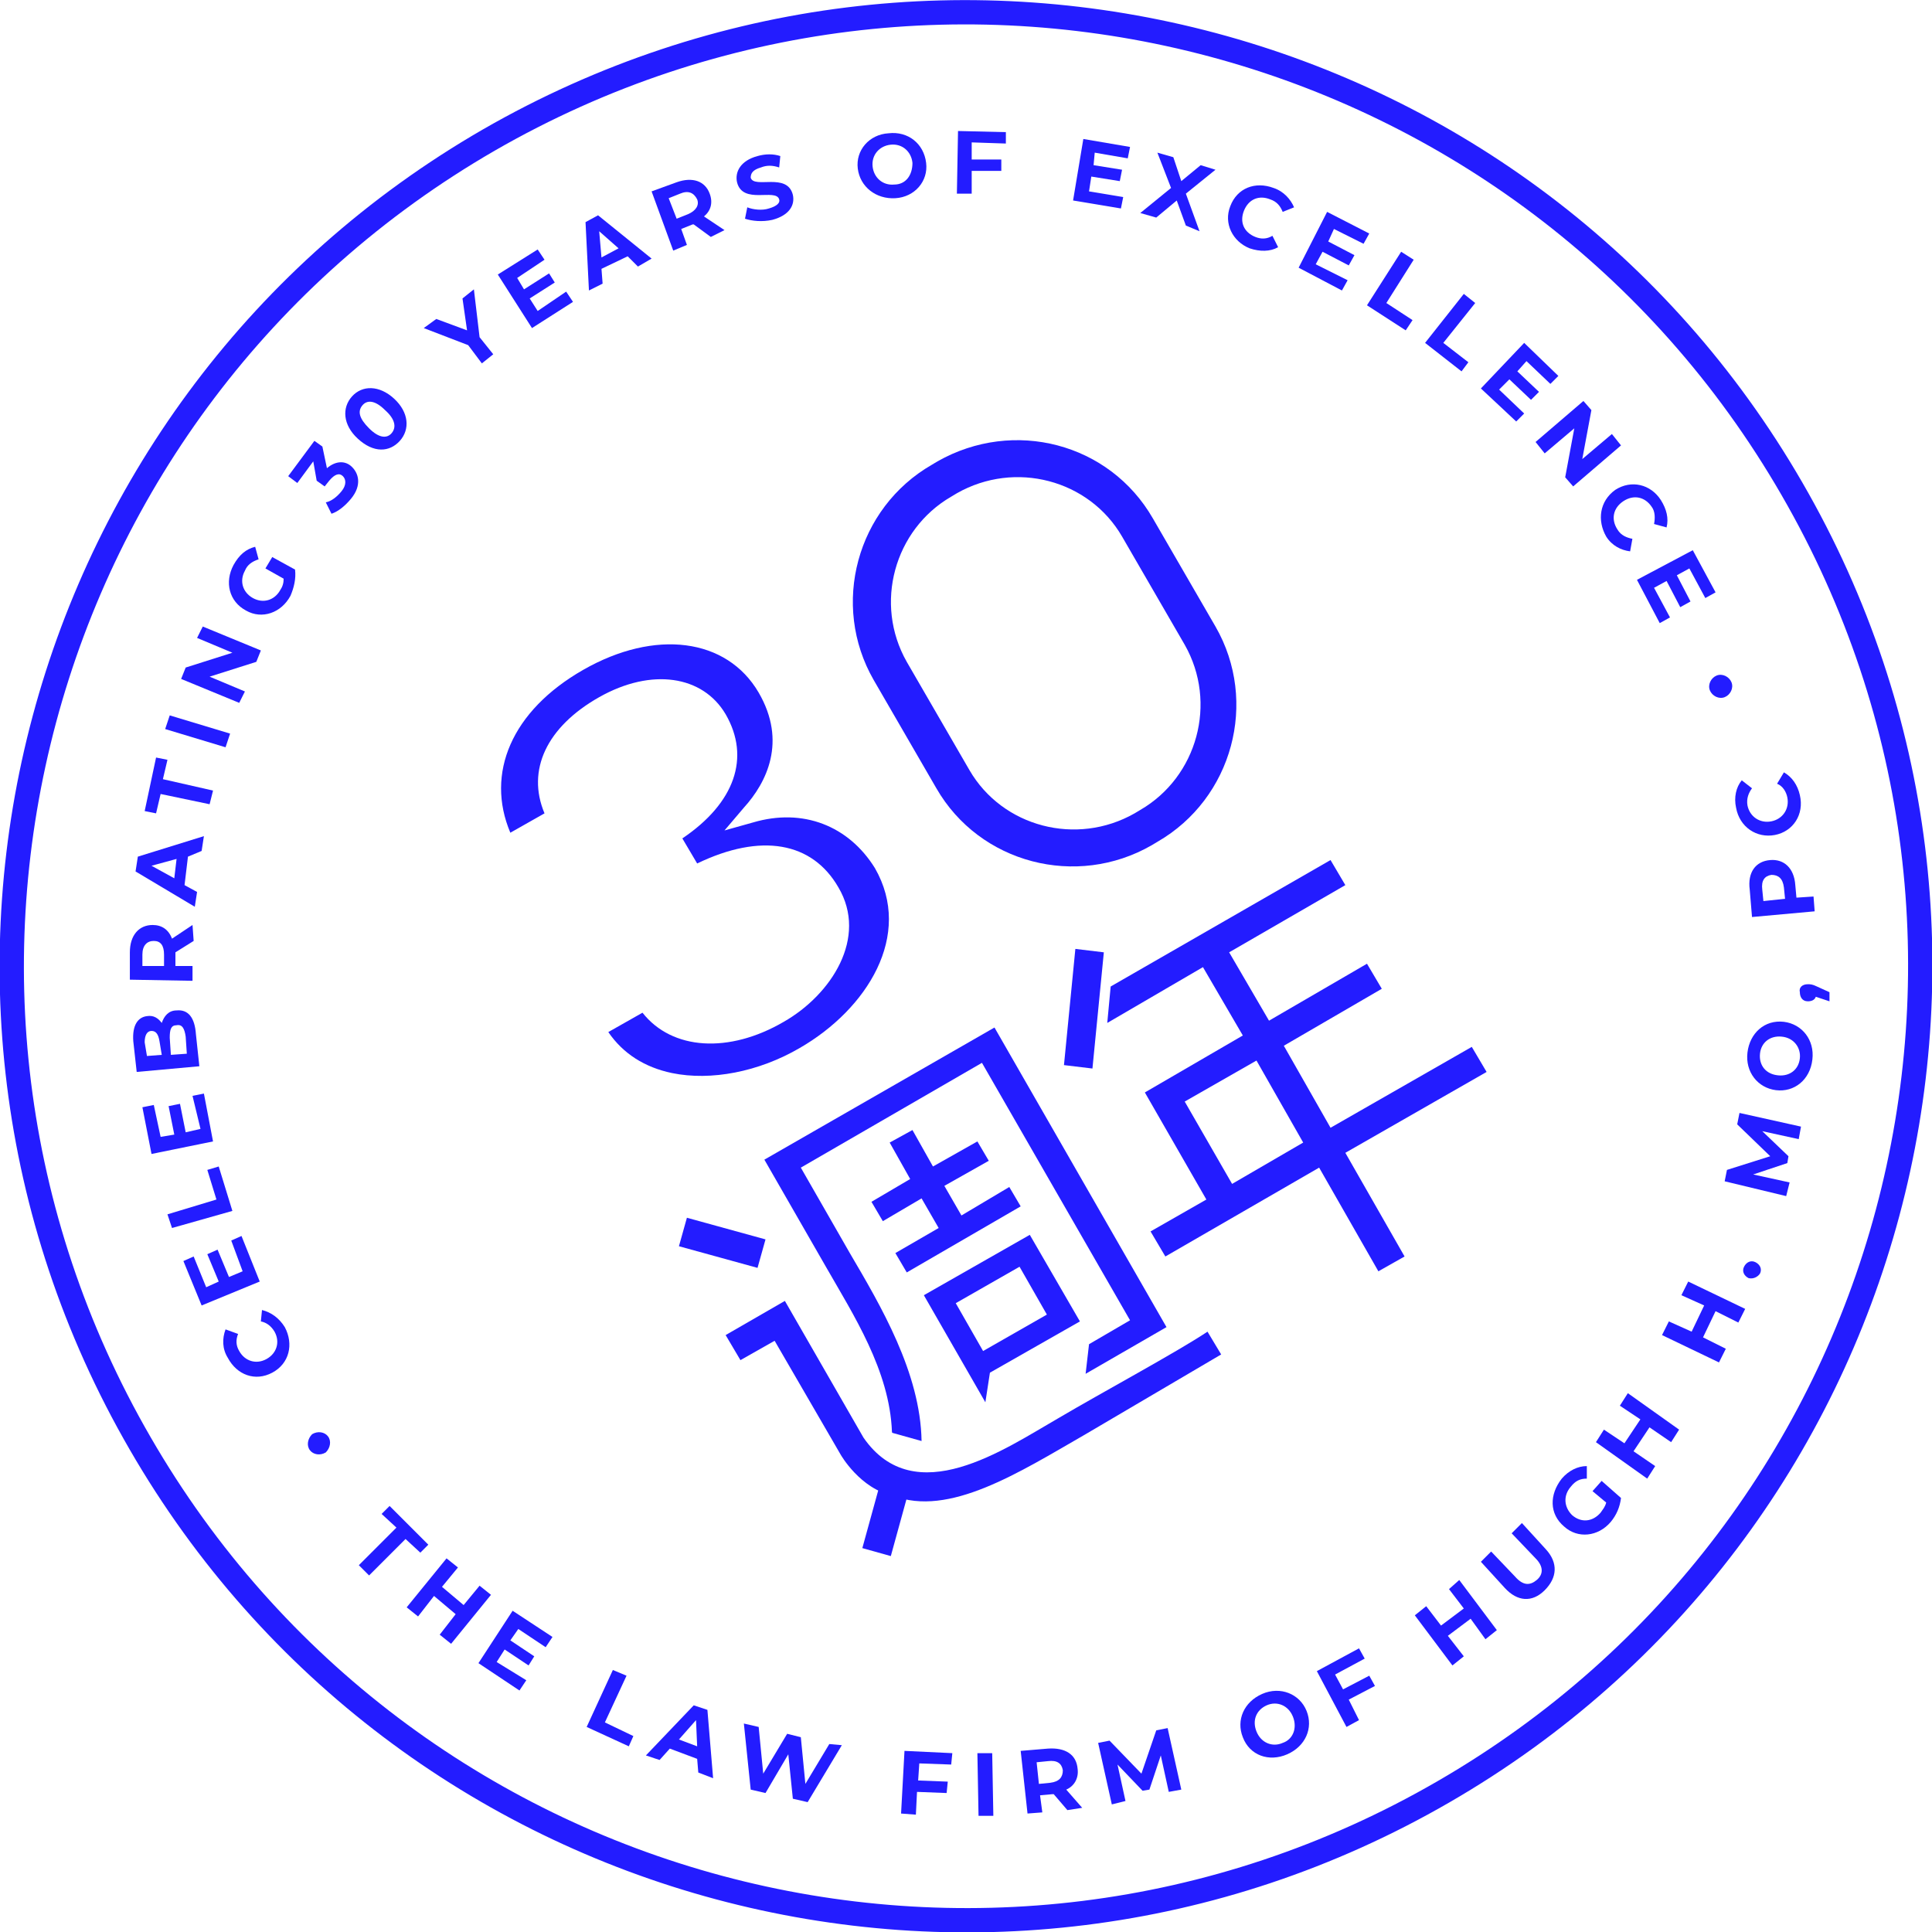 <svg xmlns="http://www.w3.org/2000/svg" xmlns:xlink="http://www.w3.org/1999/xlink" version="1.1" id="Layer_1" x="0px" y="0px" viewBox="0 0 169.6 169.6" style="enable-background:new 0 0 169.6 169.6;" xml:space="preserve">
<style type="text/css">
	.st0{fill:none;stroke:#231CFF;stroke-width:2.133;stroke-miterlimit:10;}
	.st1{fill:#231CFF;}
</style>
<path class="st0" d="M126.7,157.3c40-23.1,53.8-74.3,30.6-114.4C134.2,2.9,83-10.8,42.9,12.3c-40,23.1-53.8,74.3-30.6,114.4  C35.4,166.7,86.6,180.5,126.7,157.3z"/>
<path class="st1" d="M28.6,127.5c-0.5,0.3-1.1,0.2-1.4-0.2c-0.3-0.4-0.2-1,0.2-1.4c0.5-0.3,1.1-0.2,1.4,0.2  C29.1,126.5,29,127.1,28.6,127.5z"/>
<path class="st1" d="M23.9,120.5c-1.5,0.8-3.1,0.2-3.9-1.3c-0.5-0.8-0.5-1.7-0.2-2.5l1.1,0.4c-0.2,0.5-0.2,1,0.1,1.5  c0.5,0.9,1.5,1.2,2.4,0.7c0.9-0.5,1.2-1.5,0.7-2.4c-0.3-0.5-0.7-0.8-1.2-0.9L23,115c0.8,0.2,1.5,0.7,2,1.5  C25.8,118,25.4,119.7,23.9,120.5z"/>
<path class="st1" d="M20.3,108.9l0.9-0.4l1.6,4l-5.1,2.1l-1.6-3.9l0.9-0.4l1.1,2.7l1.1-0.5l-1-2.4l0.9-0.4l1,2.4l1.2-0.5L20.3,108.9  L20.3,108.9z"/>
<path class="st1" d="M15.1,107.8l-0.4-1.2l4.3-1.3l-0.8-2.6l1-0.3l1.2,3.9L15.1,107.8L15.1,107.8z"/>
<path class="st1" d="M16.9,96.2l1-0.2l0.8,4.2l-5.4,1.1l-0.8-4.1l1-0.2l0.6,2.8l1.2-0.2l-0.5-2.5l1-0.2l0.5,2.5l1.3-0.3L16.9,96.2  L16.9,96.2z"/>
<path class="st1" d="M15.5,88.7c1-0.1,1.6,0.6,1.7,2.1l0.3,2.8L12,94.1l-0.3-2.7c-0.1-1.4,0.4-2.1,1.2-2.2c0.6-0.1,1,0.2,1.3,0.6  C14.4,89.2,14.8,88.7,15.5,88.7L15.5,88.7z M12.9,92.7l1.3-0.1L14,91.4c-0.1-0.6-0.3-0.9-0.7-0.9c-0.4,0-0.6,0.4-0.6,1L12.9,92.7z   M15.5,90c-0.5,0-0.6,0.4-0.6,1.1l0.1,1.5l1.4-0.1l-0.1-1.5C16.2,90.3,16,89.9,15.5,90L15.5,90z"/>
<path class="st1" d="M17,82.6l-1.6,1l0,0.1l0,1.1l1.5,0l0,1.3l-5.5-0.1l0-2.4c0-1.5,0.8-2.4,2-2.4c0.8,0,1.4,0.4,1.7,1.2l1.8-1.2  L17,82.6L17,82.6z M12.5,83.8l0,1l1.9,0l0-1c0-0.8-0.3-1.2-0.9-1.2C12.9,82.6,12.5,83,12.5,83.8z"/>
<path class="st1" d="M16.5,75.2l-0.3,2.5l1.1,0.6l-0.2,1.3l-5.2-3.1l0.2-1.3l5.8-1.8l-0.2,1.3L16.5,75.2L16.5,75.2z M15.5,75.4  L13.3,76l2,1.1L15.5,75.4z"/>
<path class="st1" d="M14.1,69.7l-0.4,1.7l-1-0.2l1-4.7l1,0.2l-0.4,1.7l4.4,1l-0.3,1.2L14.1,69.7L14.1,69.7z"/>
<path class="st1" d="M14.5,64l0.4-1.2l5.3,1.6l-0.4,1.2L14.5,64L14.5,64z"/>
<path class="st1" d="M17.8,55l5.1,2.1l-0.4,1l-4.1,1.3l3.1,1.3L21,61.7l-5.1-2.1l0.4-1l4.1-1.3l-3.1-1.3L17.8,55L17.8,55z"/>
<path class="st1" d="M23.3,49.9l0.6-1l2,1.1c0.1,0.8-0.1,1.6-0.4,2.3c-0.8,1.5-2.5,2.1-3.9,1.3c-1.5-0.8-1.9-2.5-1.1-4  c0.5-0.9,1.1-1.4,1.9-1.6l0.3,1.1c-0.6,0.2-1,0.5-1.2,1c-0.5,0.9-0.2,1.9,0.7,2.4c0.9,0.5,1.9,0.2,2.4-0.7c0.2-0.3,0.3-0.6,0.3-1  L23.3,49.9L23.3,49.9z"/>
<path class="st1" d="M30.8,40.9c0.7,0.6,1,1.7,0,2.9c-0.5,0.6-1.1,1.1-1.7,1.3l-0.5-1c0.5-0.1,1-0.5,1.4-1c0.4-0.5,0.4-1,0.1-1.3  c-0.3-0.3-0.7-0.2-1.2,0.4l-0.4,0.5l-0.7-0.5l-0.3-1.7l-1.4,1.9l-0.8-0.6l2.3-3.1l0.7,0.5l0.4,1.9C29.4,40.5,30.2,40.4,30.8,40.9  L30.8,40.9z"/>
<path class="st1" d="M31.4,38.5c-1.3-1.2-1.4-2.7-0.5-3.7c0.9-1,2.4-1,3.7,0.2c1.3,1.2,1.4,2.7,0.5,3.7  C34.2,39.7,32.8,39.8,31.4,38.5z M33.8,36c-0.9-0.9-1.6-0.9-2-0.4c-0.4,0.5-0.3,1.1,0.6,2c0.9,0.9,1.6,0.9,2,0.4  C34.8,37.5,34.7,36.8,33.8,36z"/>
<path class="st1" d="M42.1,29.6l1.2,1.5l-1,0.8l-1.2-1.6l-3.9-1.5l1.1-0.8l2.7,1l-0.4-2.8l1-0.8L42.1,29.6L42.1,29.6z"/>
<path class="st1" d="M49.7,25.6l0.6,0.9l-3.6,2.3l-3-4.7l3.5-2.2l0.6,0.9l-2.4,1.6l0.6,1l2.2-1.4l0.5,0.8l-2.2,1.4l0.7,1.1  L49.7,25.6z"/>
<path class="st1" d="M55.1,22.5l-2.3,1.1l0.1,1.3l-1.2,0.6l-0.3-6l1.1-0.6l4.7,3.8L56,23.4L55.1,22.5L55.1,22.5z M54.3,21.8  l-1.7-1.5l0.2,2.3L54.3,21.8L54.3,21.8z"/>
<path class="st1" d="M62.4,20.8l-1.5-1.1l-0.1,0l-1,0.4l0.5,1.4L59.1,22l-1.9-5.2l2.2-0.8c1.4-0.5,2.5-0.1,2.9,1  c0.3,0.8,0.1,1.5-0.5,2l1.8,1.2L62.4,20.8L62.4,20.8z M59.7,17l-1,0.4l0.7,1.8l1-0.4c0.7-0.3,1-0.8,0.8-1.3  C60.9,16.9,60.4,16.7,59.7,17L59.7,17z"/>
<path class="st1" d="M65.4,19.2l0.2-1c0.5,0.2,1.3,0.3,1.9,0.1c0.7-0.2,1-0.5,0.9-0.8c-0.3-1-3.2,0.5-3.7-1.5  c-0.2-0.9,0.3-1.9,1.8-2.3c0.7-0.2,1.4-0.2,2,0l-0.1,1c-0.6-0.2-1.1-0.2-1.6,0c-0.7,0.2-0.9,0.5-0.9,0.9c0.3,1,3.2-0.5,3.7,1.5  c0.2,0.9-0.3,1.8-1.8,2.2C66.9,19.5,66,19.4,65.4,19.2L65.4,19.2z"/>
<path class="st1" d="M75.3,14.8c-0.2-1.6,1-3,2.7-3.1c1.7-0.2,3.1,0.9,3.3,2.6c0.2,1.6-1,3-2.7,3.1C76.9,17.5,75.5,16.4,75.3,14.8z   M80.1,14.3c-0.1-1-0.9-1.7-1.9-1.6c-1,0.1-1.7,0.9-1.6,1.9c0.1,1,0.9,1.7,1.9,1.6C79.5,16.2,80.1,15.4,80.1,14.3z"/>
<path class="st1" d="M85.3,12.5l0,1.5l2.6,0l0,1l-2.6,0l0,2l-1.3,0l0.1-5.5l4.2,0.1l0,1L85.3,12.5z"/>
<path class="st1" d="M98.6,17.3l-0.2,1l-4.2-0.7l0.9-5.4l4.1,0.7l-0.2,1l-2.9-0.5L96,14.5l2.5,0.4l-0.2,1l-2.5-0.4l-0.2,1.3  L98.6,17.3z"/>
<path class="st1" d="M104.1,19.8l-0.8-2.2l-1.8,1.5l-1.4-0.4l2.7-2.2l-1.2-3.1l1.4,0.4l0.7,2.1l1.7-1.4l1.3,0.4l-2.6,2.1l1.2,3.3  L104.1,19.8L104.1,19.8z"/>
<path class="st1" d="M108,18.1c0.6-1.6,2.2-2.2,3.8-1.6c0.9,0.3,1.5,1,1.8,1.7l-1,0.4c-0.2-0.5-0.5-0.9-1.1-1.1c-1-0.4-1.9,0-2.3,1  c-0.4,1,0,1.9,1,2.3c0.5,0.2,1,0.2,1.5-0.1l0.5,1c-0.7,0.4-1.6,0.4-2.5,0.1C108.2,21.2,107.4,19.6,108,18.1L108,18.1z"/>
<path class="st1" d="M118.3,24.6l-0.5,0.9l-3.8-2l2.5-4.9l3.7,1.9l-0.5,0.9l-2.6-1.3l-0.5,1.1l2.3,1.2l-0.5,0.9l-2.3-1.2l-0.6,1.1  L118.3,24.6L118.3,24.6z"/>
<path class="st1" d="M123,22.1l1.1,0.7l-2.4,3.8l2.3,1.5l-0.6,0.9l-3.4-2.2L123,22.1L123,22.1z"/>
<path class="st1" d="M128.5,25.8l1,0.8l-2.8,3.5l2.2,1.7l-0.6,0.8l-3.2-2.5L128.5,25.8z"/>
<path class="st1" d="M133.8,36.3l-0.7,0.7l-3.1-2.9l3.8-4l3,2.9l-0.7,0.7l-2.1-2l-0.8,0.9l1.9,1.8l-0.7,0.7l-1.9-1.8l-0.9,0.9  L133.8,36.3L133.8,36.3z"/>
<path class="st1" d="M142.3,39.1l-4.2,3.6l-0.7-0.8l0.8-4.3l-2.6,2.2l-0.8-1l4.2-3.6l0.7,0.8l-0.8,4.3l2.6-2.2L142.3,39.1z"/>
<path class="st1" d="M141.8,43c1.4-0.9,3.1-0.5,4,0.9c0.5,0.8,0.7,1.6,0.5,2.4l-1.1-0.3c0.1-0.5,0.1-1.1-0.2-1.5  c-0.6-0.9-1.6-1.1-2.5-0.5c-0.9,0.6-1.1,1.6-0.5,2.5c0.3,0.5,0.8,0.7,1.3,0.8l-0.2,1.1c-0.8-0.1-1.6-0.5-2.1-1.3  C140.2,45.7,140.4,44,141.8,43L141.8,43z"/>
<path class="st1" d="M146.6,54.2l-0.9,0.5l-2-3.8l4.9-2.6l2,3.7l-0.9,0.5l-1.4-2.6l-1.1,0.6l1.2,2.3l-0.9,0.5l-1.2-2.3l-1.1,0.6  L146.6,54.2L146.6,54.2z"/>
<path class="st1" d="M150.7,59.3c0.5-0.2,1.1,0.1,1.3,0.6c0.2,0.5-0.1,1.1-0.6,1.3c-0.5,0.2-1.1-0.1-1.3-0.6  C149.9,60.1,150.2,59.5,150.7,59.3L150.7,59.3z"/>
<path class="st1" d="M34.8,134.1l-1.3-1.2l0.7-0.7l3.4,3.4l-0.7,0.7l-1.3-1.2l-3.2,3.2l-0.9-0.9L34.8,134.1L34.8,134.1z"/>
<path class="st1" d="M43.1,140l-3.5,4.3l-1-0.8l1.4-1.8l-1.9-1.6l-1.4,1.8l-1-0.8l3.5-4.3l1,0.8l-1.4,1.7l1.9,1.6l1.4-1.7L43.1,140  L43.1,140z"/>
<path class="st1" d="M46.2,147.5l-0.6,0.9l-3.6-2.4l3-4.6l3.5,2.3l-0.6,0.9l-2.4-1.6l-0.7,1l2.1,1.4l-0.5,0.8l-2.1-1.4l-0.7,1.1  L46.2,147.5z"/>
<path class="st1" d="M53.8,146.6l1.2,0.5l-1.9,4.1l2.5,1.2l-0.4,0.9l-3.7-1.7L53.8,146.6L53.8,146.6z"/>
<path class="st1" d="M61.2,154.4l-2.4-0.9l-0.9,1l-1.2-0.4l4.2-4.4l1.2,0.4l0.5,6l-1.3-0.5L61.2,154.4z M61.2,153.3l-0.1-2.3  l-1.5,1.7L61.2,153.3L61.2,153.3z"/>
<path class="st1" d="M73.9,153.2l-3,5l-1.3-0.3l-0.4-3.9l-2,3.4l-1.3-0.3l-0.6-5.8l1.3,0.3l0.4,4.1l2.1-3.5l1.2,0.3l0.4,4.1l2.1-3.5  L73.9,153.2L73.9,153.2z"/>
<path class="st1" d="M80.7,154.8l-0.1,1.5l2.6,0.1l-0.1,1l-2.6-0.1l-0.1,2l-1.3-0.1l0.3-5.5l4.2,0.2l-0.1,1L80.7,154.8L80.7,154.8z"/>
<path class="st1" d="M85.8,153.9l1.3,0l0.1,5.5l-1.3,0L85.8,153.9L85.8,153.9z"/>
<path class="st1" d="M93.7,158.9l-1.2-1.4l-0.1,0l-1.1,0.1l0.2,1.5l-1.3,0.1l-0.6-5.5l2.4-0.2c1.5-0.1,2.5,0.5,2.6,1.8  c0.1,0.8-0.3,1.5-1,1.8l1.4,1.6L93.7,158.9L93.7,158.9z M92,154.6l-1,0.1l0.2,1.9l1-0.1c0.8-0.1,1.1-0.5,1.1-1.1  C93.2,154.8,92.8,154.5,92,154.6z"/>
<path class="st1" d="M102.6,157.3l-0.7-3.2l-1,3l-0.6,0.1l-2.2-2.3l0.7,3.2l-1.2,0.3l-1.2-5.4l1-0.2l2.8,2.9l1.3-3.8l1-0.2l1.2,5.4  L102.6,157.3L102.6,157.3z"/>
<path class="st1" d="M109.1,152.5c-0.6-1.5,0.1-3.1,1.7-3.8c1.6-0.7,3.3,0,3.9,1.5c0.6,1.5-0.1,3.1-1.7,3.8  C111.4,154.7,109.7,154.1,109.1,152.5L109.1,152.5z M113.5,150.7c-0.4-1-1.4-1.4-2.3-1c-0.9,0.4-1.3,1.3-0.9,2.3  c0.4,1,1.4,1.4,2.3,1C113.5,152.7,113.9,151.7,113.5,150.7z"/>
<path class="st1" d="M117.2,147l0.7,1.3l2.3-1.2l0.5,0.9l-2.3,1.2l0.9,1.8l-1.1,0.6l-2.6-4.9l3.7-2l0.5,0.9L117.2,147L117.2,147z"/>
<path class="st1" d="M128.1,138.7l3.3,4.4l-1,0.8l-1.3-1.8l-2,1.5l1.4,1.8l-1,0.8l-3.3-4.4l1-0.8l1.3,1.7l2-1.5l-1.3-1.7  L128.1,138.7z"/>
<path class="st1" d="M132.1,139.4l-2.1-2.3l0.9-0.9l2.1,2.2c0.7,0.8,1.3,0.8,1.9,0.3c0.6-0.5,0.6-1.2-0.1-1.9l-2.1-2.2l0.9-0.9  l2.1,2.3c1.1,1.2,1,2.5-0.1,3.6C134.5,140.7,133.2,140.6,132.1,139.4L132.1,139.4z"/>
<path class="st1" d="M139.8,130.9l0.8-0.9l1.7,1.5c-0.1,0.8-0.4,1.5-0.9,2.1c-1.1,1.3-2.9,1.5-4.1,0.4c-1.3-1.1-1.3-2.8-0.2-4.2  c0.6-0.7,1.4-1.1,2.2-1.1l0,1.1c-0.6,0-1,0.2-1.4,0.7c-0.7,0.8-0.6,1.8,0.1,2.5c0.8,0.7,1.8,0.6,2.5-0.2c0.2-0.3,0.4-0.5,0.5-0.9  L139.8,130.9L139.8,130.9z"/>
<path class="st1" d="M142.9,122.3l4.5,3.2l-0.7,1.1l-1.9-1.3l-1.4,2.1l1.9,1.3l-0.7,1.1l-4.5-3.2l0.7-1.1l1.8,1.2l1.4-2.1l-1.8-1.2  L142.9,122.3L142.9,122.3z"/>
<path class="st1" d="M148.2,112.5l5,2.4l-0.6,1.2l-2-1l-1.1,2.3l2,1l-0.6,1.2l-5-2.4l0.6-1.2l2,0.9l1.1-2.3l-2-0.9L148.2,112.5  L148.2,112.5z"/>
<path class="st1" d="M153.5,112.2c-0.4-0.2-0.6-0.6-0.4-1c0.2-0.4,0.6-0.6,1-0.4c0.4,0.2,0.6,0.6,0.4,1  C154.3,112.1,153.9,112.3,153.5,112.2z"/>
<path class="st1" d="M157.9,100l-3.2-0.7l2.3,2.2l-0.1,0.6l-3,1l3.2,0.7l-0.3,1.2l-5.4-1.3l0.2-1l3.8-1.2l-2.9-2.8l0.2-1l5.4,1.2  L157.9,100L157.9,100z"/>
<path class="st1" d="M155.9,95.7c-1.6-0.2-2.7-1.6-2.5-3.3c0.2-1.7,1.5-2.9,3.2-2.7c1.6,0.2,2.7,1.6,2.5,3.3  C158.9,94.8,157.5,95.9,155.9,95.7z M156.4,91c-1-0.1-1.8,0.5-1.9,1.5c-0.1,1,0.5,1.8,1.6,1.9c1,0.1,1.8-0.5,1.9-1.5  C158.1,92,157.5,91.1,156.4,91L156.4,91z"/>
<path class="st1" d="M158.7,86.4c0.2,0,0.4,0,0.8,0.2l1.1,0.5l0,0.8l-1.2-0.4c-0.1,0.3-0.4,0.4-0.7,0.4c-0.5,0-0.7-0.4-0.7-0.8  C157.9,86.7,158.2,86.4,158.7,86.4L158.7,86.4z"/>
<path class="st1" d="M155.4,75.5c1.2-0.1,2.1,0.7,2.2,2.2l0.1,1.1l1.5-0.1l0.1,1.3l-5.5,0.5l-0.2-2.4  C153.4,76.6,154.1,75.6,155.4,75.5L155.4,75.5z M155.5,76.8c-0.6,0.1-0.9,0.5-0.8,1.3l0.1,1l1.9-0.2l-0.1-1  C156.5,77.1,156.1,76.8,155.5,76.8z"/>
<path class="st1" d="M155.8,73.3c-1.6,0.3-3.1-0.7-3.4-2.4c-0.2-0.9,0-1.8,0.5-2.4l0.9,0.7c-0.3,0.4-0.5,0.9-0.4,1.5  c0.2,1,1.1,1.6,2.1,1.4c1-0.2,1.6-1.1,1.4-2.1c-0.1-0.5-0.4-1-0.9-1.2l0.6-1c0.7,0.4,1.2,1.1,1.4,2C158.4,71.5,157.4,73,155.8,73.3  L155.8,73.3z"/>
<path class="st1" d="M66.1,72.2l-2.5,0.7l1.7-2c2-2.2,3.8-5.8,1.3-10.1c-2.8-4.8-9.1-5.6-15.4-2c-6.3,3.6-8.6,9.1-6.4,14.3l3-1.7  c-1.6-3.8,0.2-7.6,4.8-10.2c4.6-2.6,9.1-1.9,11.1,1.5c2.2,3.8,0.8,7.8-3.8,10.9l1.3,2.2c5.6-2.7,10.1-1.9,12.4,2.1  c2.6,4.4-0.6,9.4-4.8,11.8c-4.8,2.8-9.8,2.5-12.4-0.8l-3,1.7c1.3,1.9,3.2,3.1,5.6,3.6c3.4,0.7,7.6-0.1,11.2-2.2  c5.9-3.4,10-9.9,6.6-15.8C74.5,72.5,70.5,70.9,66.1,72.2L66.1,72.2z"/>
<path class="st1" d="M82.3,40.5l-0.5,0.3c-6.6,3.8-8.9,12.3-5.1,18.9l5.5,9.5c3.8,6.6,12.3,8.8,18.9,5l0.5-0.3  c6.6-3.8,8.9-12.3,5.1-18.9l-5.5-9.5C97.4,38.9,89,36.7,82.3,40.5z M104,56.6c2.9,5.1,1.1,11.6-3.9,14.5l-0.5,0.3  c-5.1,2.9-11.6,1.2-14.5-3.8l-5.5-9.5c-2.9-5.1-1.1-11.6,3.9-14.5l0.5-0.3c5.1-2.9,11.6-1.2,14.5,3.8L104,56.6z"/>
<path class="st1" d="M97.5,86.6l19.3-11.1l1.3,2.2l-10.2,5.9l3.5,6l8.6-5l1.3,2.2l-8.6,5l4.1,7.2l12.4-7.1l1.3,2.2l-12.4,7.1  l5.2,9.1l-2.3,1.3l-5.2-9.1l-13.5,7.8l-1.3-2.2l4.9-2.8l-5.4-9.4l8.6-5l-3.5-6l-8.4,4.9 M105.8,105.3l8.6-5l-4.1-7.2l-6.3,3.6  l4.2,7.3L105.8,105.3L105.8,105.3z"/>
<path class="st1" d="M80.1,99.2l1.8,3.2l3.9-2.2l1,1.7l-3.9,2.2l1.5,2.6l4.2-2.5l1,1.7l-10,5.8l-1-1.7l3.8-2.2l-1.5-2.6l-3.4,2  l-1-1.7l3.4-2l-1.8-3.2L80.1,99.2z"/>
<path class="st1" d="M86.9,120.5l-0.4,2.6l-5.4-9.4l9.3-5.3l4.4,7.6L86.9,120.5z M89.5,111.2l-5.6,3.2l2.4,4.2l5.6-3.2L89.5,111.2z"/>
<path class="st1" d="M95.3,125.9c-5.9,3.4-12,7.3-16.9,5.4c-2.9-0.6-4.6-3.6-4.6-3.6l-5.8-10l-3,1.7l-1.3-2.2l5.2-3l6.9,12  c4.5,6.5,12.4,1,17.1-1.7c3.9-2.3,10.4-5.8,13.1-7.6l1.2,2L95.3,125.9L95.3,125.9z"/>
<path class="st1" d="M60.3,106.9l-0.7,2.5l6.9,1.9l0.7-2.5L60.3,106.9z"/>
<path class="st1" d="M67.1,101.8l5.4,9.4c2.4,4.2,5.6,9.1,5.8,14.5c0,0.1,0.1,0.1,0.1,0.1l2.5,0.7c-0.1-6-3.6-11.9-6.3-16.5  l-4.3-7.5l15.9-9.2l13,22.6l-3.6,2.1l-0.3,2.6l7.1-4.1L87.3,90.2L67.1,101.8L67.1,101.8z"/>
<path class="st1" d="M75.7,135.9l2.5,0.7l1.9-6.9l-2.5-0.7L75.7,135.9z"/>
<path class="st1" d="M93.4,93.5l2.5,0.3l1-10.2l-2.5-0.3L93.4,93.5z"/>
</svg>
